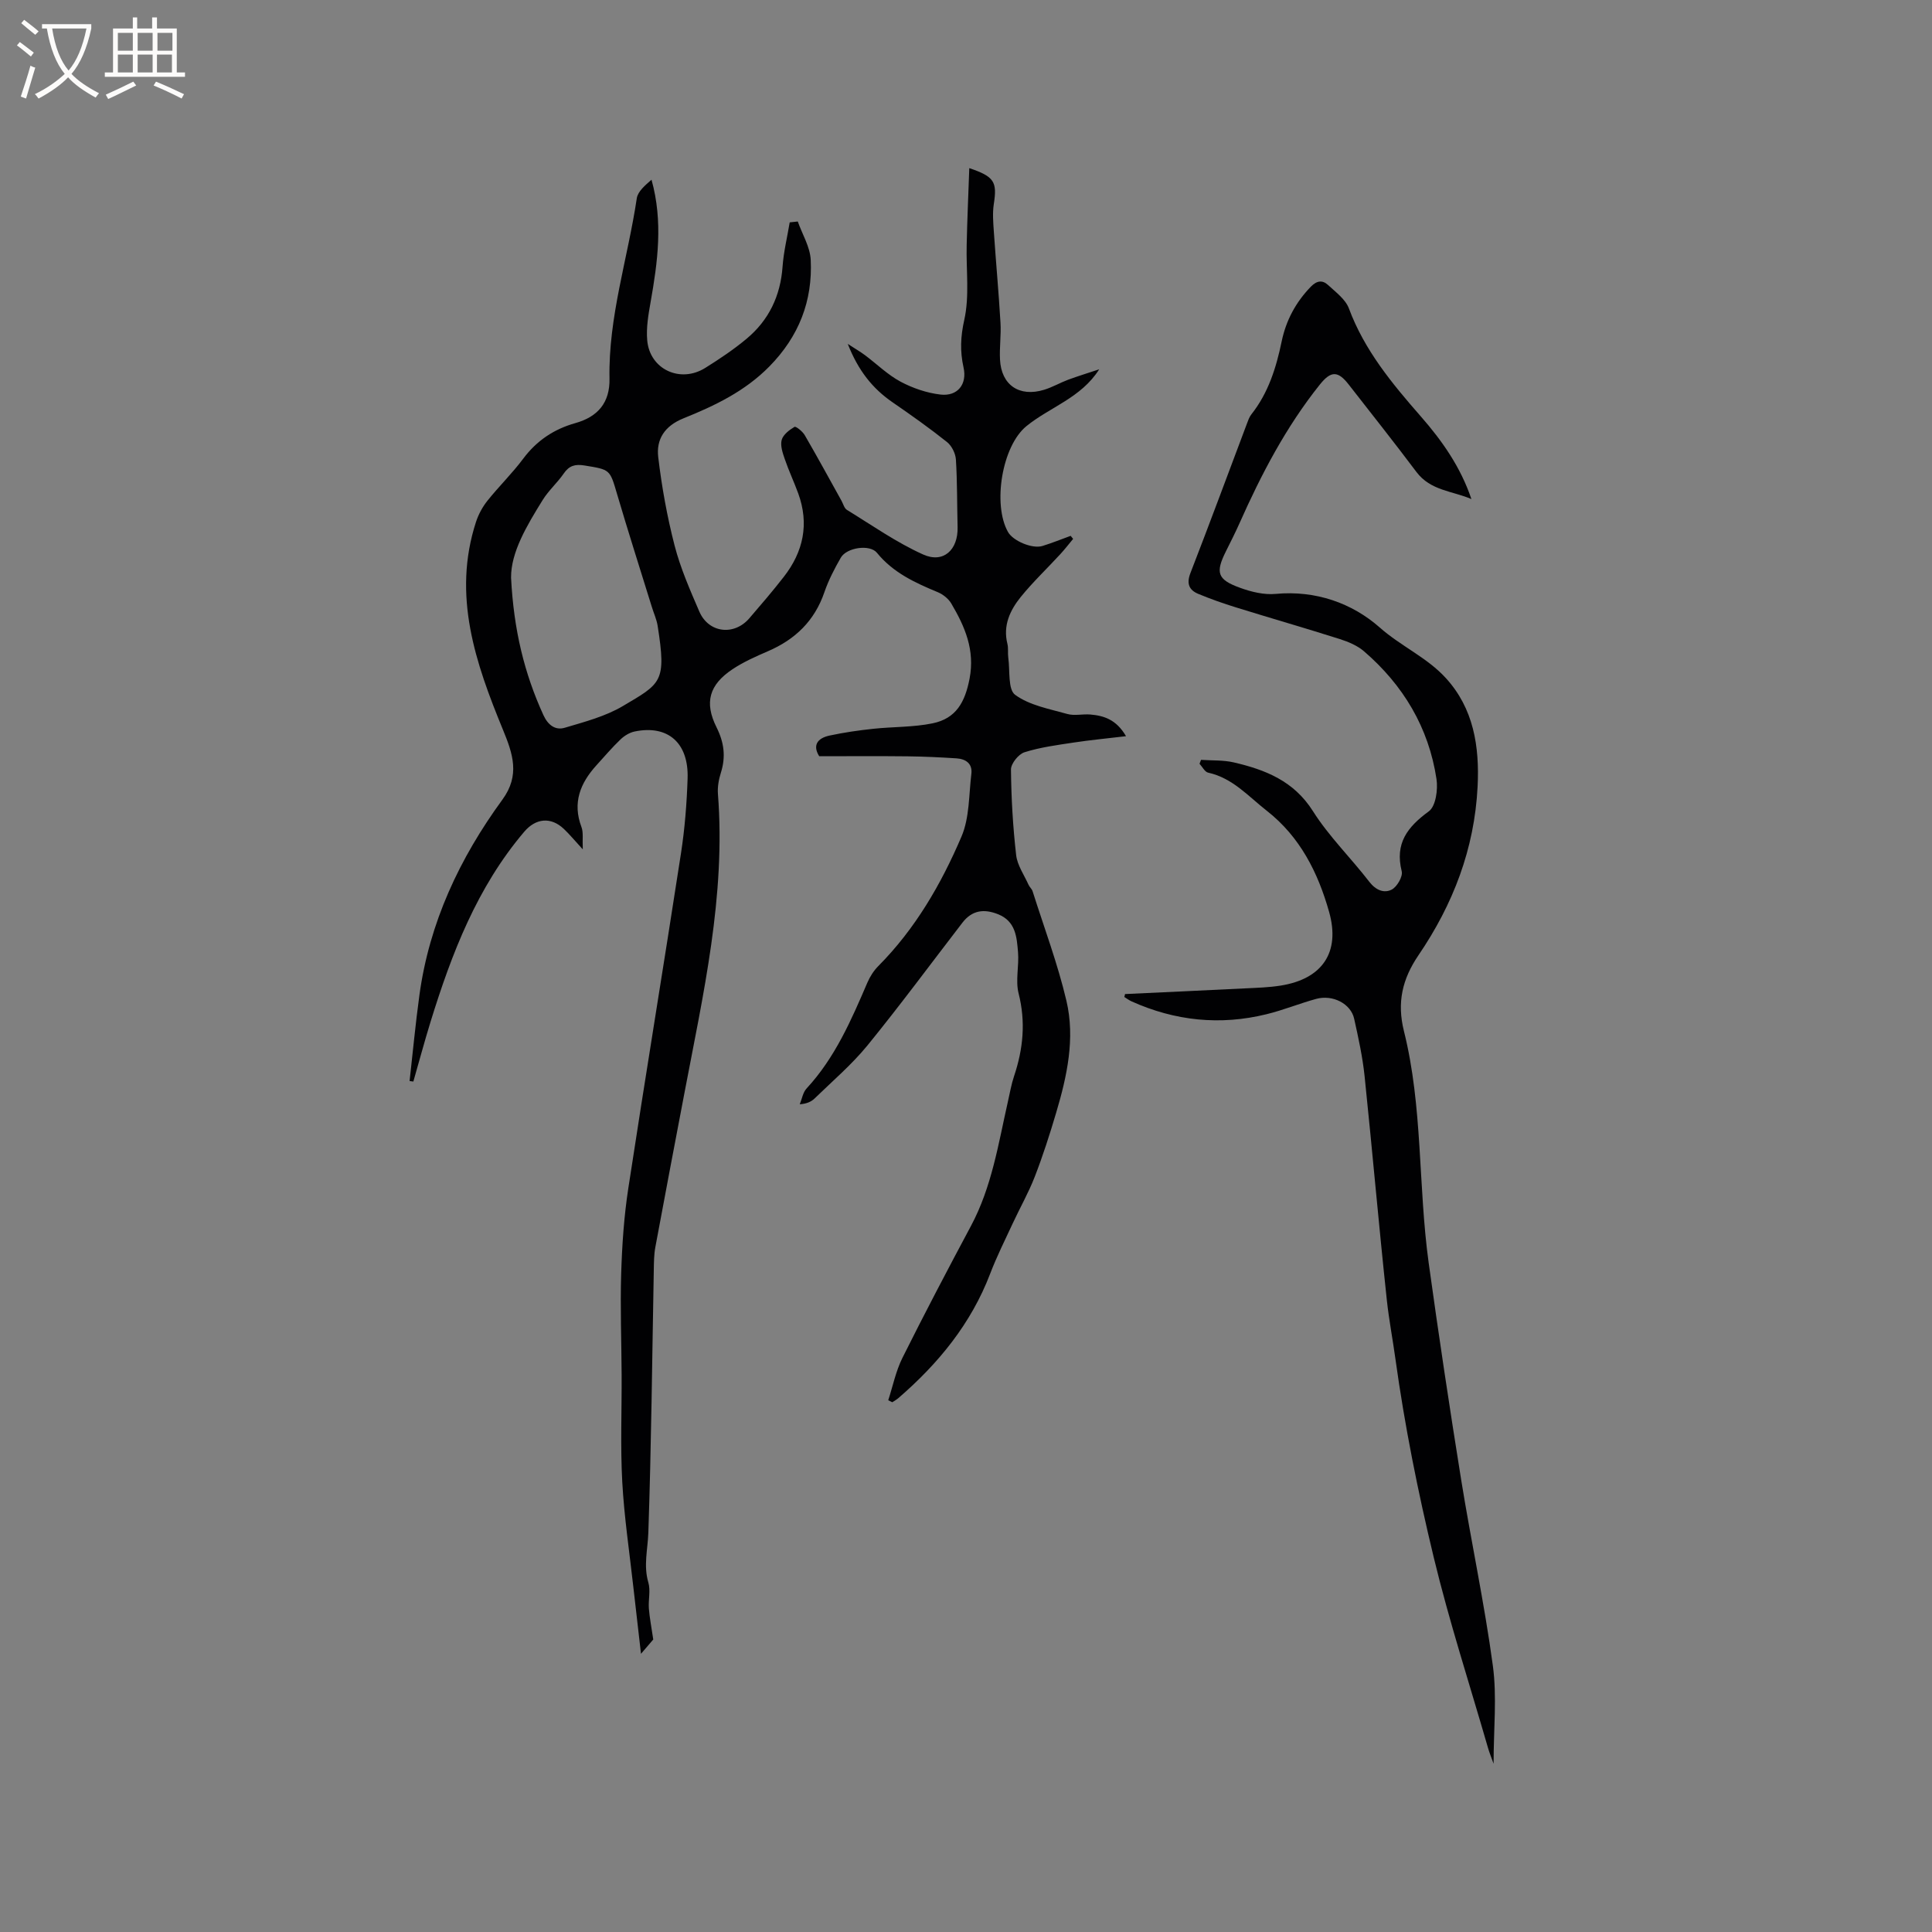 <svg enable-background="new 0 0 400 400" viewBox="0 0 400 400" xmlns="http://www.w3.org/2000/svg"><rect x="0" y="0" width="400" height="400" fill="#808080" stroke="none"/><path d="m200.68 34.81c5.22 1.76 5.78 2.85 5.08 7.42-.29 1.85-.13 3.79 0 5.68.43 6.31 1.01 12.6 1.38 18.91.15 2.53-.23 5.09-.1 7.62.26 5.28 3.99 7.83 9.13 6.26 1.71-.52 3.29-1.45 4.97-2.08 2.06-.76 4.16-1.4 6.44-2.16-3.76 5.93-10.2 7.81-15.06 11.76-5.08 4.12-7.04 16.25-3.82 21.93 1.05 1.85 5.02 3.53 7.12 2.89 1.98-.61 3.9-1.39 5.85-2.1.17.21.34.42.51.63-.88 1.06-1.73 2.16-2.66 3.17-2.72 2.96-5.66 5.74-8.18 8.85-2.22 2.75-3.72 5.91-2.77 9.7.23.91.05 1.91.18 2.85.38 2.67-.11 6.6 1.43 7.72 2.98 2.18 7.07 2.91 10.79 3.96 1.47.42 3.17-.02 4.75.11 2.81.24 5.39 1.02 7.41 4.49-3.9.47-7.39.79-10.86 1.32-3.42.52-6.89.97-10.17 2.01-1.23.39-2.8 2.35-2.79 3.57.06 5.91.4 11.83 1.07 17.7.24 2.13 1.66 4.13 2.57 6.17.21.48.69.85.84 1.34 2.39 7.54 5.19 14.98 7 22.66 1.84 7.8.13 15.61-2.12 23.18-1.32 4.46-2.75 8.91-4.43 13.25-1.29 3.33-3.08 6.46-4.58 9.7-1.6 3.44-3.3 6.84-4.65 10.37-3.96 10.38-10.74 18.63-19.03 25.79-.38.32-.83.56-1.24.84-.28-.14-.56-.27-.84-.41.95-2.92 1.57-6.02 2.92-8.74 4.58-9.19 9.36-18.28 14.2-27.34 4.33-8.09 5.68-17.02 7.66-25.78.4-1.75.7-3.54 1.27-5.24 1.89-5.64 2.44-11.23.94-17.14-.68-2.68.12-5.71-.12-8.54-.26-3.12-.47-6.4-4.16-7.86-2.93-1.16-5.38-.8-7.35 1.76-6.53 8.48-12.89 17.1-19.65 25.4-3.26 3.99-7.25 7.39-10.96 11-.71.69-1.68 1.1-3.07 1.2.46-1.11.65-2.46 1.42-3.28 5.88-6.36 9.24-14.13 12.59-21.93.53-1.23 1.3-2.44 2.24-3.39 7.67-7.72 13.04-17 17.24-26.84 1.67-3.91 1.51-8.61 2.04-12.97.26-2.13-1.16-3.08-3.06-3.21-3.37-.22-6.75-.38-10.12-.42-6.03-.07-12.07-.02-18.32-.02-1.42-2.27-.37-3.74 2.14-4.28 2.98-.64 6.01-1.08 9.04-1.4 4.09-.44 8.28-.31 12.28-1.13 4.89-1 6.73-4.39 7.67-9.26 1.14-5.95-.97-10.77-3.78-15.54-.58-.99-1.7-1.89-2.77-2.34-4.72-1.96-9.27-4.04-12.63-8.17-1.47-1.81-6.27-1.1-7.48 1.01-1.31 2.28-2.55 4.67-3.4 7.15-2.03 5.93-6.04 9.79-11.69 12.22-2.52 1.09-5.07 2.22-7.34 3.73-4.79 3.2-5.88 6.85-3.3 12.02 1.58 3.16 1.94 6.1.9 9.41-.44 1.39-.72 2.94-.61 4.38 1.65 21.12-3.06 41.51-6.95 62-2.01 10.61-4.05 21.22-6.01 31.85-.29 1.55-.29 3.16-.32 4.75-.34 18.13-.51 36.26-1.13 54.38-.12 3.44-1.03 6.78 0 10.28.49 1.66-.02 3.59.11 5.38.15 1.91.52 3.79.91 6.43-.32.37-1.19 1.38-2.54 2.96-.58-5.08-1.09-9.44-1.58-13.8-.81-7.27-1.9-14.52-2.3-21.81-.4-7.38-.09-14.8-.13-22.2-.03-6.98-.31-13.97-.09-20.94.18-5.88.58-11.79 1.47-17.6 3.53-23.14 7.35-46.24 10.91-69.38.79-5.12 1.2-10.33 1.37-15.51.24-7.39-4.11-11.13-10.97-9.71-1.05.22-2.13.88-2.92 1.64-1.76 1.68-3.34 3.55-4.98 5.35-3.36 3.7-5.01 7.77-3.1 12.8.42 1.12.17 2.5.27 4.61-1.78-1.93-2.78-3.16-3.93-4.24-2.68-2.53-5.8-2.22-8.19.59-9.76 11.48-15.02 25.19-19.39 39.32-1.27 4.11-2.38 8.27-3.57 12.4-.26-.03-.52-.07-.78-.1.67-5.92 1.22-11.85 2.03-17.75 2.05-15.05 8.33-28.39 17.19-40.52 3.69-5.05 2.15-9.5.13-14.42-5.7-13.84-10.55-27.85-5.6-43.07.51-1.56 1.34-3.1 2.36-4.38 2.38-2.98 5.14-5.67 7.42-8.72 2.79-3.74 6.37-6.12 10.79-7.36 4.66-1.31 7.17-4.23 7.07-9.22-.25-12.75 3.79-24.87 5.65-37.32.22-1.45 1.75-2.71 3.05-3.85 2.42 8.68 1.28 17.03-.2 25.39-.46 2.59-.92 5.28-.69 7.87.53 6 6.84 8.94 12.02 5.7 2.96-1.85 5.89-3.81 8.56-6.04 4.6-3.84 7.01-8.87 7.44-14.92.22-3.07.97-6.11 1.48-9.17.56-.06 1.11-.12 1.67-.18.93 2.64 2.54 5.24 2.68 7.92.42 8.51-2.44 15.86-8.55 22.08-5.07 5.16-11.33 8.15-17.79 10.75-3.92 1.58-5.67 4.35-5.23 8.04.73 6.15 1.84 12.31 3.39 18.31 1.21 4.68 3.19 9.19 5.12 13.66 1.92 4.44 7.18 5.07 10.35 1.39 2.42-2.81 4.84-5.63 7.12-8.56 4.07-5.21 5.31-10.98 3-17.31-.87-2.38-1.96-4.69-2.78-7.09-.44-1.27-.96-2.79-.64-3.97.3-1.09 1.58-2.07 2.65-2.7.29-.17 1.67.94 2.12 1.71 2.61 4.49 5.09 9.05 7.61 13.58.36.65.57 1.55 1.12 1.89 5.2 3.19 10.25 6.75 15.78 9.24 4.22 1.9 7.26-.97 7.14-5.67-.12-4.66-.06-9.34-.35-13.99-.08-1.26-.86-2.83-1.83-3.61-3.64-2.9-7.45-5.6-11.29-8.24-4.14-2.85-7.1-6.56-9.27-12.09 1.61 1.05 2.62 1.63 3.56 2.33 2.46 1.84 4.7 4.06 7.37 5.49 2.53 1.35 5.44 2.34 8.27 2.67 3.54.41 5.55-2.14 4.77-5.61-.74-3.34-.63-6.35.15-9.84 1.11-4.95.37-10.31.5-15.49.11-5.24.35-10.48.54-15.94zm-94.87 84.79c.55 10.87 2.77 19.85 6.69 28.44.95 2.08 2.47 3.22 4.44 2.63 4.1-1.22 8.39-2.34 12.02-4.49 7.95-4.71 9.04-4.94 7.2-16.6-.21-1.34-.81-2.62-1.21-3.94-2.41-7.78-4.89-15.53-7.19-23.34-1.51-5.13-1.4-5.06-6.77-5.93-1.92-.31-3.15.03-4.27 1.66-1.32 1.92-3.13 3.5-4.35 5.47-3.35 5.39-6.6 10.87-6.56 16.1z" fill="#010103"/><path d="m232.92 205.81c8.31-.39 16.61-.77 24.92-1.18 2.43-.12 4.88-.19 7.28-.57 8.64-1.36 12.42-6.88 10.06-15.25-2.3-8.15-6.01-15.56-12.93-20.97-3.81-2.98-7.05-6.76-12.11-7.87-.7-.15-1.2-1.2-1.79-1.84.1-.27.21-.54.31-.81 2.27.16 4.61.02 6.79.53 6.54 1.52 12.43 3.84 16.38 10.09 3.32 5.25 7.88 9.7 11.69 14.65 1.34 1.73 3.05 2.4 4.62 1.59 1.1-.57 2.34-2.71 2.07-3.79-1.45-5.8 1.19-9.18 5.62-12.42 1.43-1.05 1.91-4.51 1.58-6.68-1.61-10.66-6.88-19.44-15-26.44-1.39-1.2-3.27-1.98-5.05-2.55-7.13-2.26-14.33-4.33-21.48-6.55-2.62-.81-5.22-1.73-7.76-2.78-1.92-.79-2.51-2.11-1.66-4.31 3.98-10.26 7.8-20.59 11.68-30.89.26-.69.5-1.43.95-1.99 3.52-4.45 5.14-9.67 6.27-15.11.91-4.36 2.92-8.1 6.04-11.32 1.24-1.28 2.42-1.4 3.55-.35 1.6 1.48 3.63 2.97 4.33 4.87 3.22 8.66 8.94 15.55 14.88 22.34 4.41 5.04 8.24 10.47 10.48 17.12-3.89-1.69-8.45-1.71-11.38-5.61-4.58-6.1-9.33-12.08-14.02-18.1-2.22-2.85-3.66-2.9-5.98 0-7 8.75-12.14 18.6-16.67 28.79-.86 1.93-1.82 3.81-2.76 5.7-2.22 4.45-1.82 5.87 2.89 7.58 2.33.85 4.99 1.5 7.41 1.27 8.26-.77 15.82 1.91 21.53 6.96 4.38 3.87 9.81 6.22 13.66 10.44 5.77 6.3 7.02 14.14 6.6 22.52-.65 12.9-5.09 24.38-12.24 34.89-3.34 4.91-4.49 9.77-3.01 15.71 3.93 15.72 2.92 32.03 5.12 47.97 2.07 15 4.33 29.98 6.73 44.93 2.07 12.85 4.82 25.6 6.56 38.49.87 6.44.15 13.1.15 20.29-.49-1.38-.89-2.34-1.17-3.33-3.79-13.12-8.02-26.13-11.22-39.39-3.27-13.55-6.02-27.27-7.93-41.07-.55-4.02-1.33-8.06-1.77-12.1-1.66-15.49-3.01-31.01-4.62-46.51-.42-3.99-1.29-7.94-2.16-11.86-.69-3.09-4.43-5.03-7.86-4.09-3.47.95-6.82 2.33-10.31 3.18-9.58 2.35-18.9 1.38-27.9-2.66-.54-.24-1.01-.61-1.52-.92.08-.19.11-.39.15-.6z" fill="#010103"/><g fill="#fcfbfa"><path d="m6.4 11.7c-1-.8-1.9-1.6-2.9-2.3l.6-.7c.9.7 1.9 1.4 2.9 2.2zm-2.1 8.3c.7-2.1 1.4-4.2 2-6.4.2.1.6.3 1 .4-.7 2.3-1.3 4.4-1.9 6.4zm3-12.8c-1.1-.9-2.1-1.7-2.9-2.4l.6-.7c1 .8 2 1.5 3 2.4zm1.4-1.3v-.9h10.2v.9c-.9 4.2-2.3 7.3-4.1 9.4 1.3 1.4 3.2 2.7 5.7 4-.2.2-.4.5-.7.9-2.5-1.4-4.4-2.7-5.7-4.2-1.4 1.5-3.5 3-6.1 4.4 0 0 0 0-.1-.1-.3-.4-.5-.7-.7-.8 2.7-1.3 4.7-2.8 6.2-4.2-1.8-2.2-3-5.3-3.7-9.4zm9.2 0h-7.1c.6 3.8 1.7 6.7 3.4 8.7 1.7-2 2.9-4.8 3.7-8.7z"/><path d="m31.6 3.6h.9v2.3h4.1v9.1h1.7v.9h-16.6v-.9h1.7v-9.1h4.1v-2.3h.9v2.3h3.1v-2.3zm-4 13.3.6.8c-1.9.9-3.8 1.9-5.8 2.8-.2-.3-.3-.6-.5-.9 2-.9 3.9-1.8 5.7-2.7zm-3.2-10.1v3.7h3.1v-3.7zm0 4.5v3.7h3.1v-3.7zm4.1-4.5v3.7h3.1v-3.7zm0 4.5v3.7h3.1v-3.7zm9.1 9.1c-2.1-1.1-4.1-2-5.8-2.7l.5-.8c2.2.9 4.1 1.8 5.8 2.6zm-1.9-13.6h-3.1v3.7h3.1zm-3.2 4.5v3.7h3.1v-3.7z"/></g></svg>